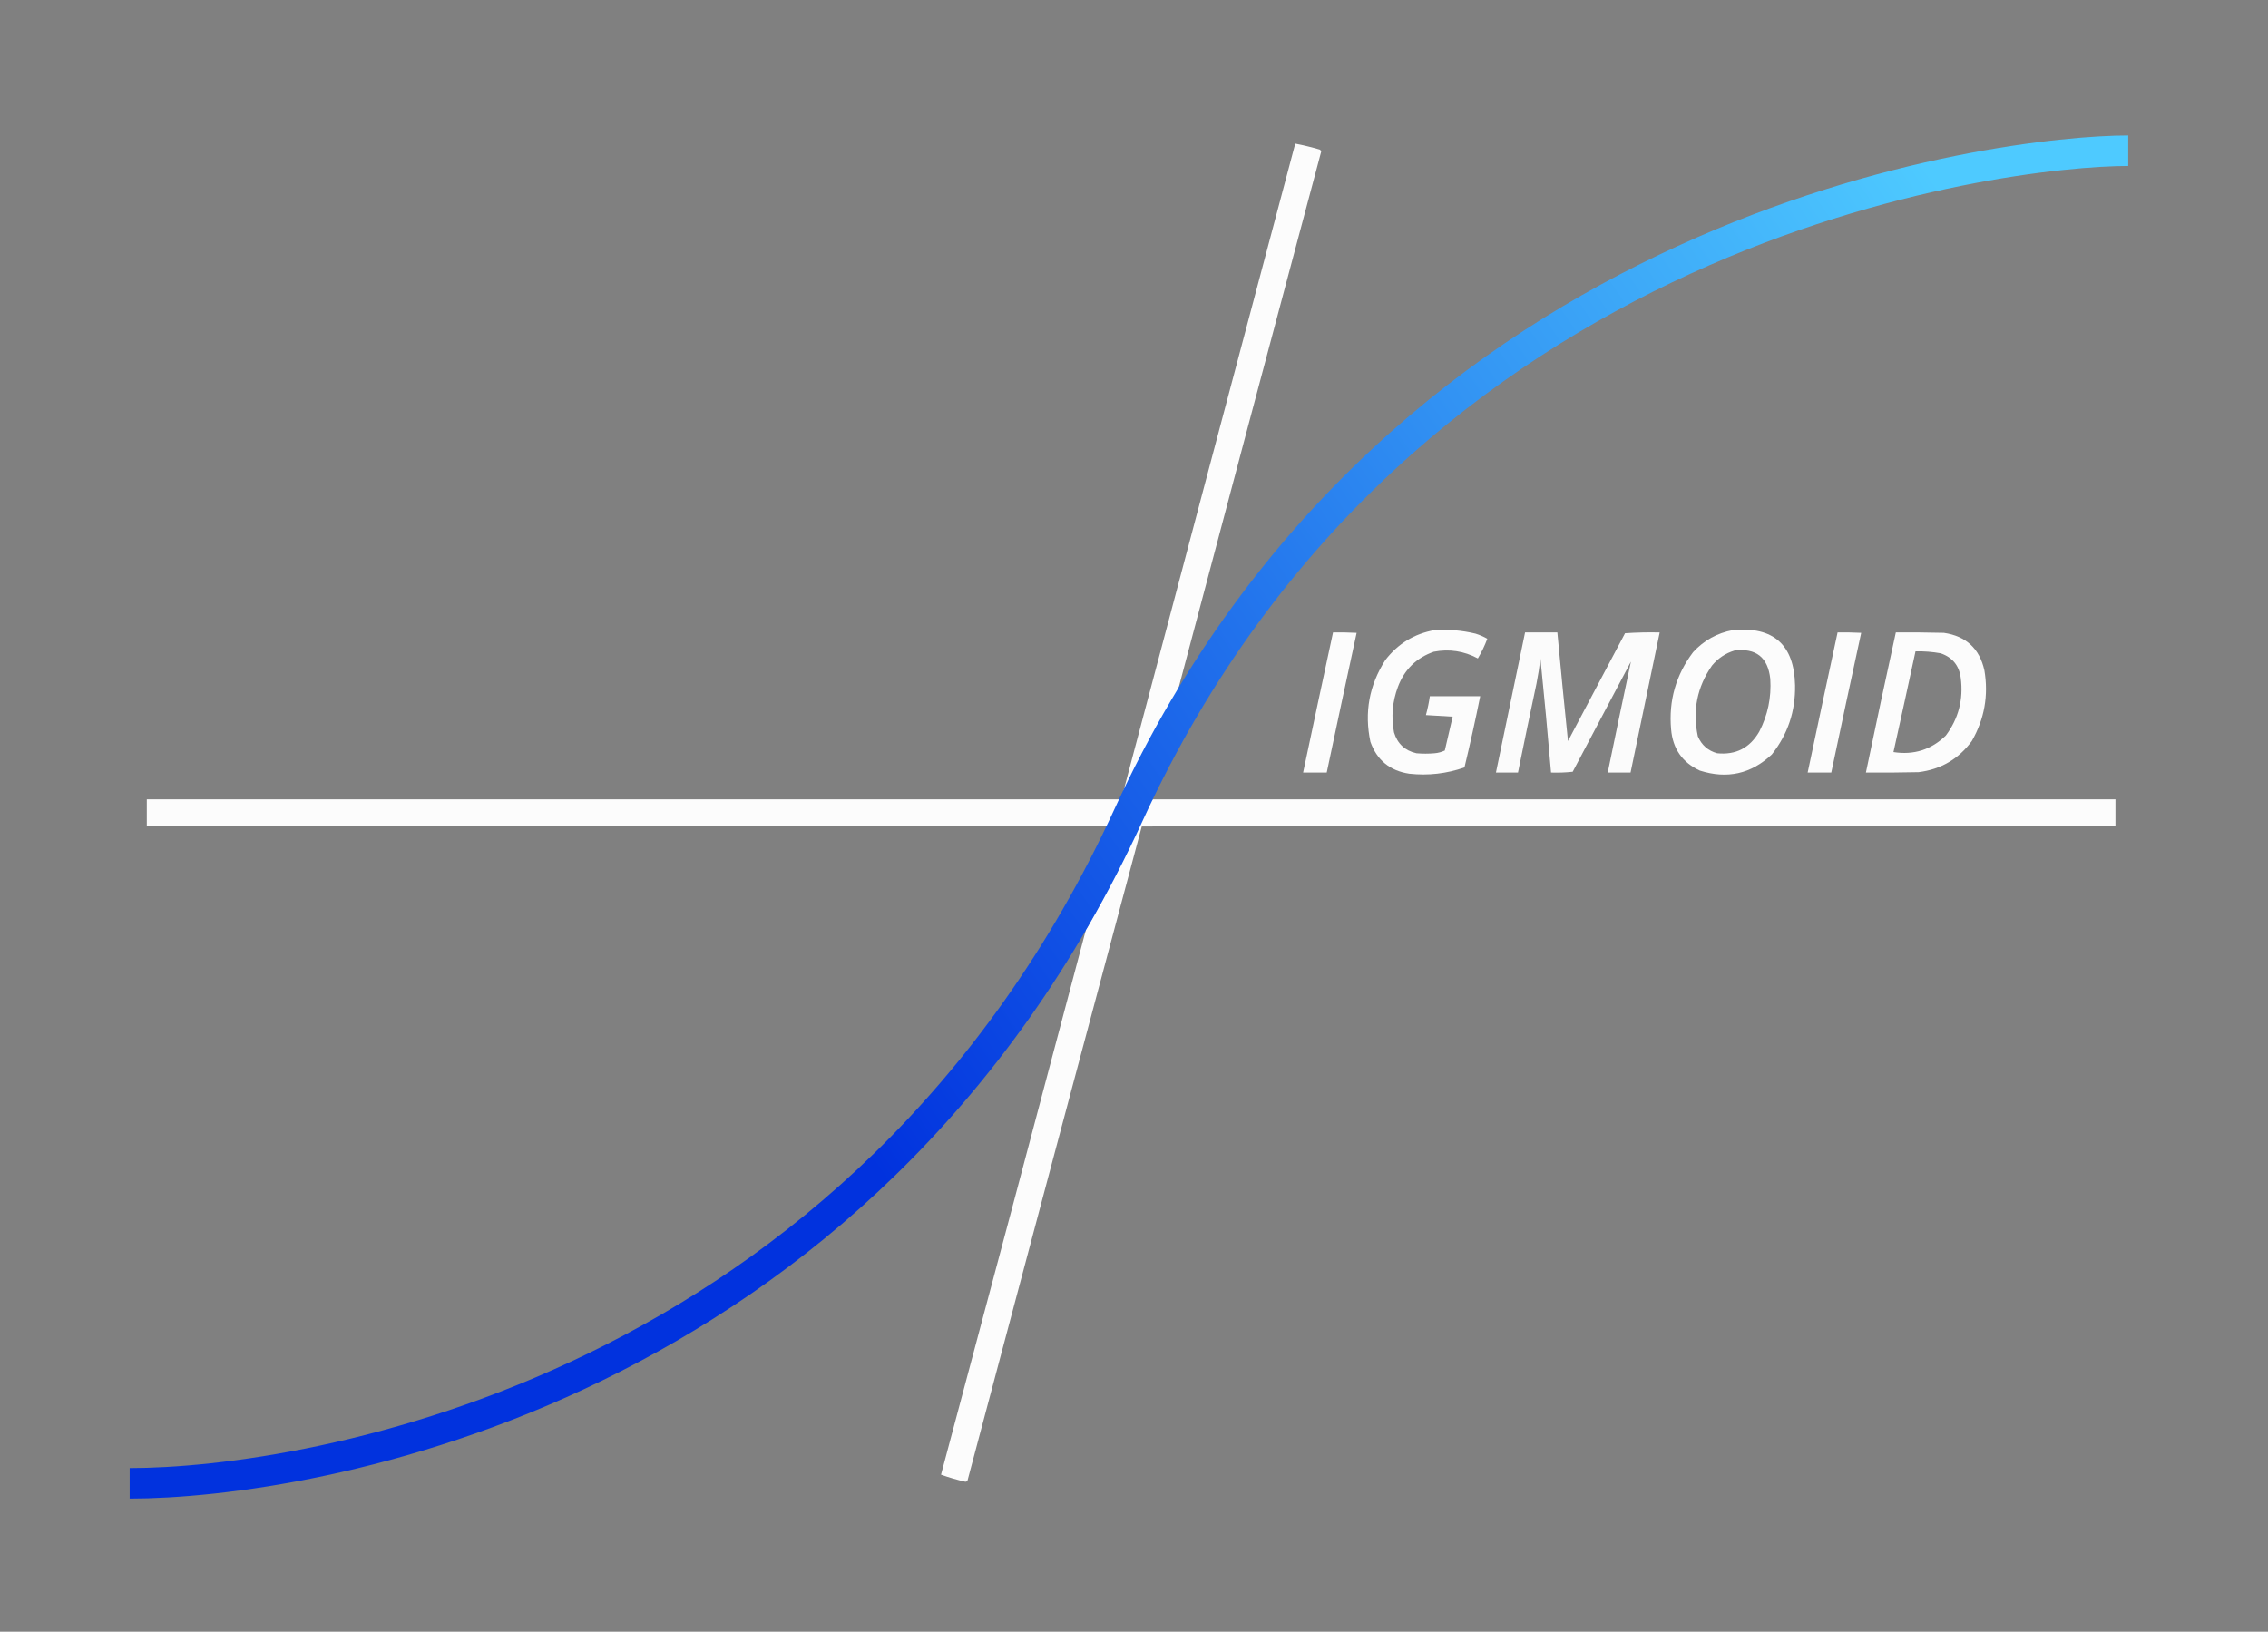 <svg width="1711" height="1231" viewBox="0 0 1711 1231" fill="none" xmlns="http://www.w3.org/2000/svg">
<rect x="0" y="0" width="1711" height="1231" fill="#808080" stroke="none"/>
<g clip-path="url(#clip0_97_267)">
<path opacity="0.976" fill-rule="evenodd" clip-rule="evenodd" d="M887.477 525.239C886.747 526.306 886.349 527.493 886.29 528.802C880.886 537.193 875.939 545.902 871.444 554.93C868.523 560.176 865.755 565.521 863.131 570.963C856.925 582.384 851.183 594.062 845.91 605.999C843.321 611.773 840.547 617.513 837.596 623.22C595.315 623.22 353.035 623.22 110.754 623.22C110.754 616.49 110.754 609.76 110.754 603.03C355.806 603.03 600.858 603.03 845.91 603.03C889.562 438.122 933.309 273.237 977.145 108.373C983.339 109.576 989.479 111.06 995.554 112.827C996.159 113.135 996.551 113.63 996.741 114.311C960.197 251.264 923.772 388.24 887.477 525.239Z" fill="white"/>
<path opacity="0.97" fill-rule="evenodd" clip-rule="evenodd" d="M1082.25 475.357C1092.69 474.698 1102.99 475.589 1113.13 478.029C1116.25 479 1119.22 480.286 1122.04 481.889C1120.11 487.107 1117.73 492.055 1114.91 496.735C1104.42 491.127 1093.34 489.445 1081.65 491.687C1068.54 496.285 1059.54 505.093 1054.64 518.113C1050.43 529.339 1049.43 540.82 1051.67 552.555C1054.25 561.075 1059.89 566.321 1068.59 568.291C1073.15 568.687 1077.69 568.687 1082.25 568.291C1084.96 568.059 1087.53 567.366 1089.97 566.213C1091.95 557.701 1093.93 549.189 1095.91 540.678C1089.18 540.282 1082.44 539.886 1075.72 539.49C1077.01 534.803 1078 530.052 1078.69 525.239C1091.35 525.239 1104.02 525.239 1116.69 525.239C1113.06 543.241 1109.1 561.154 1104.81 578.98C1091.33 583.684 1077.47 585.267 1063.25 583.73C1048.6 581.543 1038.8 573.526 1033.85 559.68C1029.17 537.531 1032.93 516.945 1045.13 497.923C1054.64 485.602 1067.01 478.081 1082.25 475.357Z" fill="white"/>
<path opacity="0.969" fill-rule="evenodd" clip-rule="evenodd" d="M1307.31 475.357C1337.89 472.492 1353.52 486.348 1354.22 516.925C1354.58 536.511 1348.74 553.929 1336.7 569.182C1321.07 583.882 1302.96 587.94 1282.37 581.355C1269.16 575.252 1261.93 564.86 1260.69 550.179C1258.79 528.571 1264.34 509.172 1277.32 491.984C1285.5 483.096 1295.5 477.553 1307.31 475.357ZM1308.49 490.797C1324.76 488.782 1333.77 495.908 1335.51 512.174C1336.41 526.21 1333.64 539.472 1327.2 551.961C1320.11 564.263 1309.52 569.707 1295.43 568.291C1288.55 566.367 1283.71 562.112 1280.88 555.524C1276.73 536.135 1280.29 518.32 1291.57 502.079C1296.14 496.588 1301.78 492.828 1308.49 490.797Z" fill="white"/>
<path opacity="0.97" fill-rule="evenodd" clip-rule="evenodd" d="M1005.65 477.139C1011.59 477.04 1017.53 477.139 1023.46 477.436C1015.83 512.533 1008.31 547.667 1000.9 582.84C994.959 582.84 989.02 582.84 983.082 582.84C990.529 547.587 998.052 512.353 1005.65 477.139Z" fill="white"/>
<path opacity="0.968" fill-rule="evenodd" clip-rule="evenodd" d="M1150.53 477.139C1158.65 477.139 1166.76 477.139 1174.88 477.139C1177.43 504.465 1180.1 531.781 1182.9 559.086C1197.25 531.968 1211.6 504.851 1225.95 477.732C1234.65 477.139 1243.36 476.941 1252.08 477.139C1244.76 512.372 1237.43 547.606 1230.11 582.839C1224.36 582.839 1218.63 582.839 1212.89 582.839C1218.64 554.876 1224.48 526.966 1230.4 499.11C1215.75 526.822 1201.11 554.534 1186.46 582.246C1181.07 582.831 1175.62 583.028 1170.13 582.839C1167.69 554.12 1165.02 525.419 1162.11 496.735C1161.38 503.109 1160.39 509.443 1159.14 515.737C1154.38 538.089 1149.73 560.457 1145.19 582.839C1139.65 582.839 1134.1 582.839 1128.56 582.839C1135.88 547.606 1143.21 512.372 1150.53 477.139Z" fill="white"/>
<path opacity="0.97" fill-rule="evenodd" clip-rule="evenodd" d="M1386.29 477.139C1392.23 477.04 1398.17 477.139 1404.1 477.436C1396.47 512.533 1388.95 547.667 1381.54 582.84C1375.6 582.84 1369.66 582.84 1363.72 582.84C1371.17 547.587 1378.69 512.353 1386.29 477.139Z" fill="white"/>
<path opacity="0.973" fill-rule="evenodd" clip-rule="evenodd" d="M1430.23 477.139C1442.31 477.04 1454.38 477.139 1466.45 477.436C1483.12 479.854 1493.32 489.256 1497.03 505.642C1500.27 524.616 1497.09 542.431 1487.53 559.087C1477.59 572.622 1464.23 580.441 1447.45 582.543C1434.19 582.84 1420.93 582.939 1407.66 582.84C1415 547.55 1422.52 512.316 1430.23 477.139ZM1445.08 491.391C1451.46 491.248 1457.8 491.743 1464.08 492.875C1472.99 495.939 1478.04 502.174 1479.22 511.581C1481.29 527.636 1477.53 542.085 1467.94 554.93C1456.93 565.629 1443.77 569.786 1428.45 567.4C1434.07 542.063 1439.61 516.727 1445.08 491.391Z" fill="white"/>
<path opacity="0.976" fill-rule="evenodd" clip-rule="evenodd" d="M869.661 603.03C1111.75 603.03 1353.82 603.03 1595.91 603.03C1595.91 609.759 1595.91 616.49 1595.91 623.22C1351.06 623.12 1106.2 623.22 861.347 623.517C817.386 788.054 773.544 952.644 729.815 1117.28C729.387 1117.61 728.889 1117.81 728.33 1117.88C722.054 1116.45 715.92 1114.66 709.922 1112.53C746.531 975.602 782.951 838.624 819.186 701.605C819.186 701.409 819.186 701.207 819.186 701.011C819.584 701.011 819.78 700.815 819.78 700.417C824.483 692 829.037 683.488 833.438 674.882C839.655 664.096 845.391 653.011 850.658 641.628C856.419 630.119 861.959 618.44 867.286 606.592C867.79 605.178 868.58 603.99 869.661 603.03Z" fill="white"/>
<path d="M97.836 1119.06C231.235 1119.06 650.09 1053.12 851.699 614.15C1057.35 166.373 1511.86 113.718 1605.54 113.718" stroke="url(#paint0_linear_97_267)" stroke-width="23"/>
</g>
<defs>
<linearGradient id="paint0_linear_97_267" x1="97.836" y1="1119.06" x2="1591.49" y2="93.26" gradientUnits="userSpaceOnUse">
<stop offset="0.33" stop-color="#0132DE"/>
<stop offset="0.927" stop-color="#4ECAFF"/>
</linearGradient>
<clipPath id="clip0_97_267">
<rect width="1710.22" height="1231" fill="white"/>
</clipPath>
</defs>
</svg>
